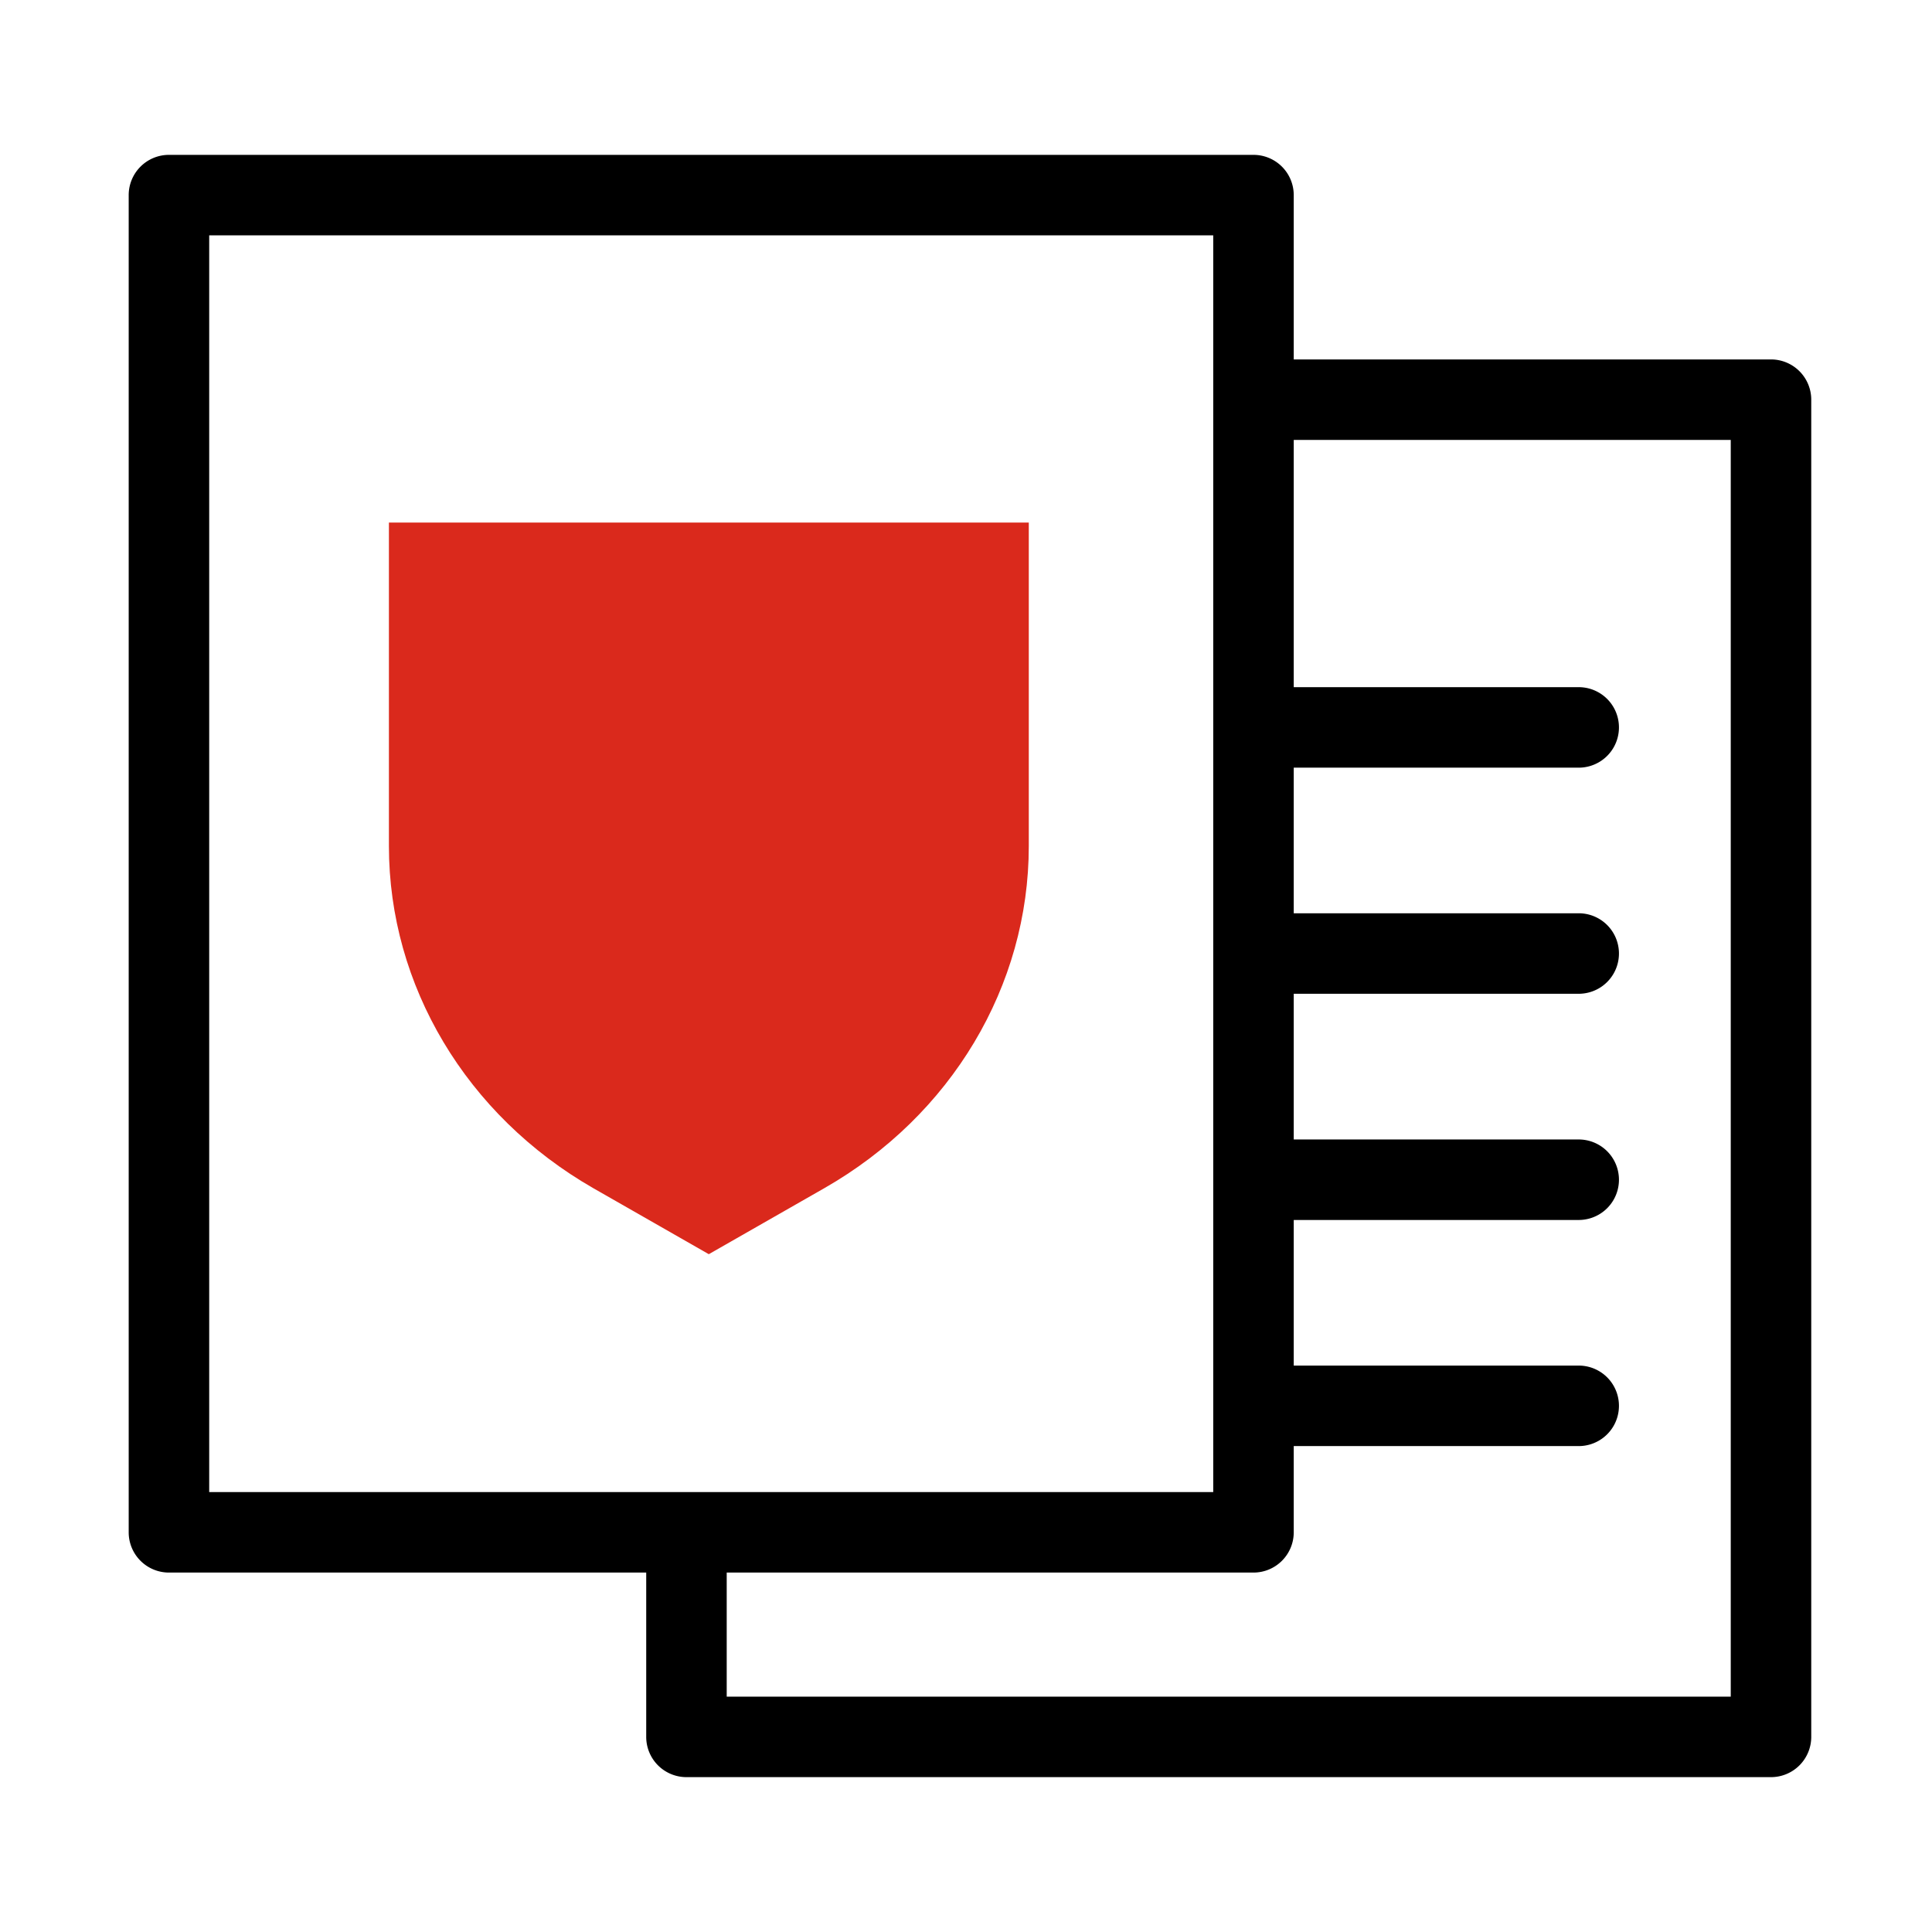 <svg id="_2_color_stroke_original_copy" data-name="2 color stroke original copy" xmlns="http://www.w3.org/2000/svg" viewBox="0 0 192 192"><defs><style>.cls-1{fill:#da291c;}</style></defs><path d="M176,35.72H128.57V19.39a4,4,0,0,0-4-4H16.79a4,4,0,0,0-4,4V152.28a4,4,0,0,0,4,4H64.22v16.33a4,4,0,0,0,4,4H176a4,4,0,0,0,4-4V39.72A4,4,0,0,0,176,35.72ZM20.79,23.39h99.78V148.28H20.79ZM172,168.61H72.22V156.28h52.35a4,4,0,0,0,4-4v-8.57h28.32a4,4,0,0,0,0-8H128.57V121.24h28.32a4,4,0,0,0,0-8H128.57V98.76h28.32a4,4,0,0,0,0-8H128.57V76.29h28.32a4,4,0,0,0,0-8H128.57V43.72H172Z"/><path class="cls-1" d="M38.65,84.08c0,13.88,7.7,26.76,20.31,34l11.48,6.56,11.48-6.56c12.62-7.21,20.32-20.09,20.32-34V51.93H38.65Z"/></svg>